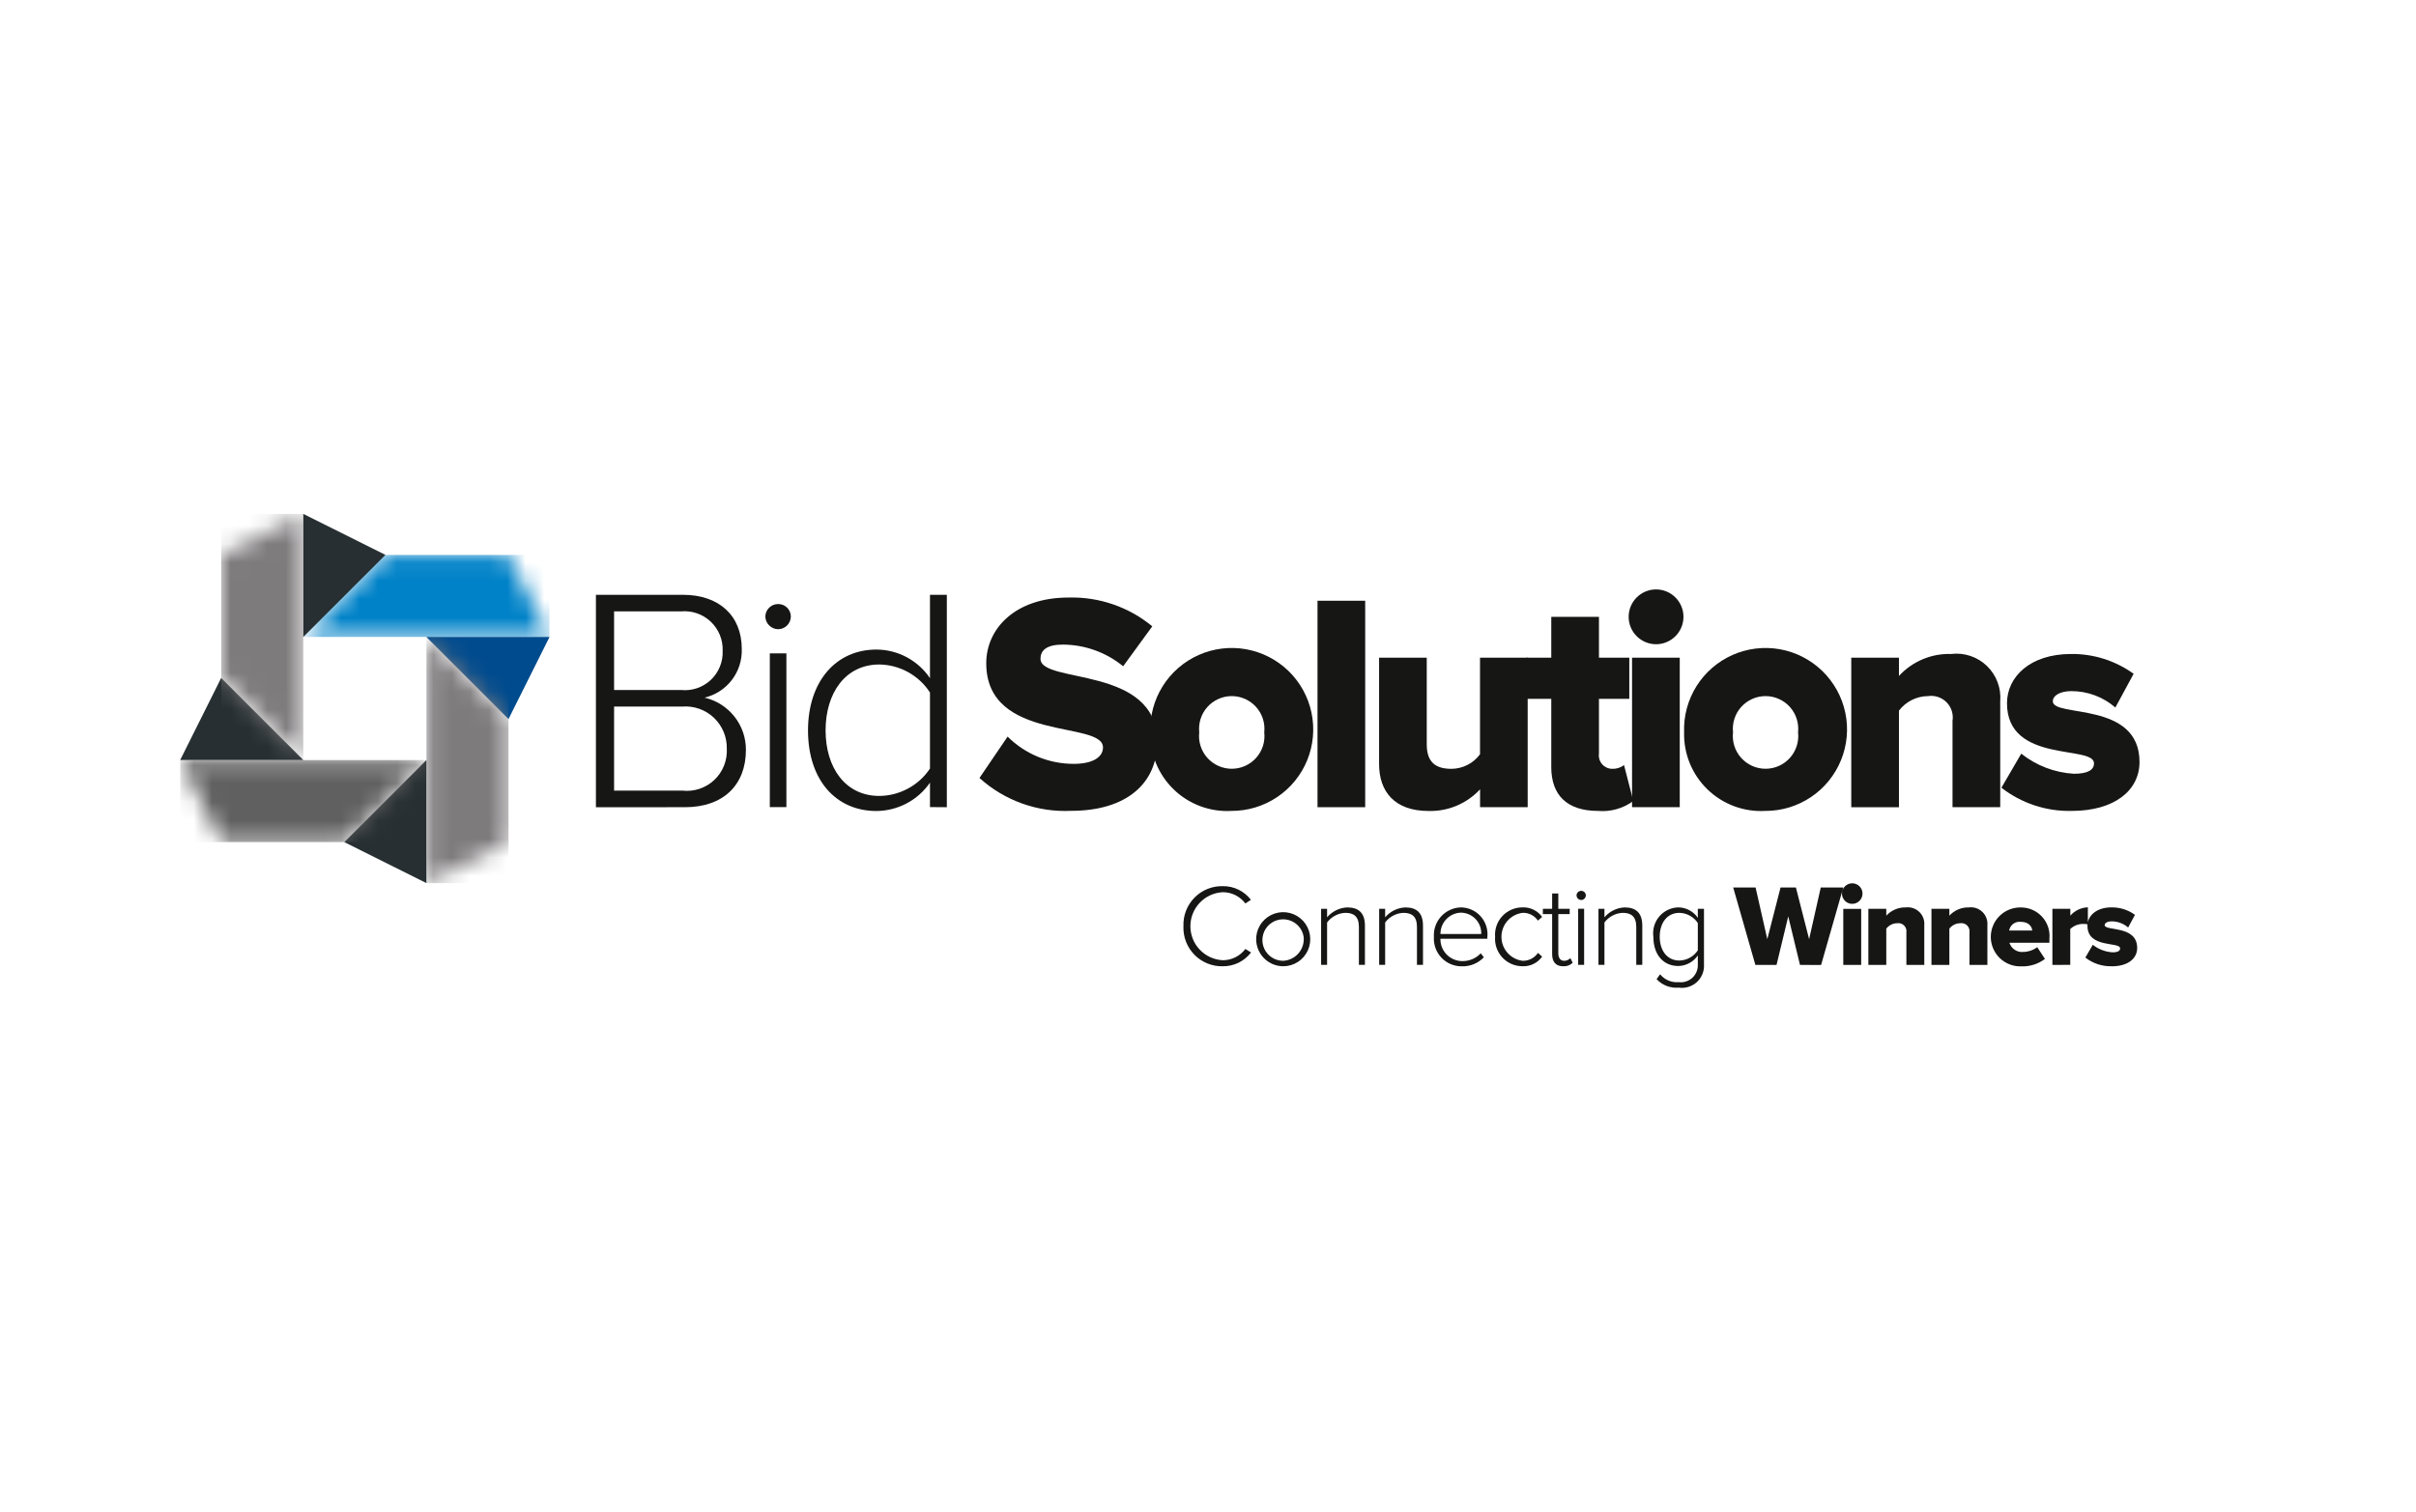 <svg width="131" height="82" viewBox="0 0 131 82" fill="none" xmlns="http://www.w3.org/2000/svg">
<mask id="mask0_2194_5067" style="mask-type:luminance" maskUnits="userSpaceOnUse" x="16" y="30" width="14" height="5">
<path d="M20.892 30.097L16.439 34.55H29.793L27.567 30.097H20.892Z" fill="white"/>
</mask>
<g mask="url(#mask0_2194_5067)">
<path d="M29.794 30.097H16.443V34.546H29.794V30.097Z" fill="url(#paint0_radial_2194_5067)"/>
</g>
<mask id="mask1_2194_5067" style="mask-type:luminance" maskUnits="userSpaceOnUse" x="4" y="26" width="113" height="36">
<path d="M117 26H4V61.221H117V26Z" fill="white"/>
</mask>
<g mask="url(#mask1_2194_5067)">
<path d="M39.408 40.601C39.414 40.288 39.355 39.977 39.234 39.688C39.113 39.4 38.933 39.14 38.706 38.925C38.478 38.71 38.208 38.546 37.913 38.442C37.617 38.338 37.304 38.297 36.992 38.322H33.297V42.88H36.992C37.306 42.916 37.625 42.883 37.925 42.784C38.225 42.684 38.5 42.52 38.73 42.303C38.961 42.086 39.14 41.821 39.257 41.527C39.374 41.233 39.426 40.917 39.408 40.601ZM39.184 35.3C39.195 35.006 39.143 34.712 39.032 34.439C38.92 34.166 38.752 33.92 38.538 33.718C38.324 33.515 38.069 33.36 37.79 33.264C37.512 33.168 37.216 33.132 36.922 33.159H33.297V37.423H36.922C37.215 37.454 37.511 37.421 37.79 37.327C38.069 37.233 38.324 37.08 38.539 36.879C38.753 36.677 38.922 36.432 39.033 36.159C39.145 35.887 39.196 35.594 39.184 35.3ZM32.312 43.781V32.261H37.043C38.977 32.261 40.22 33.383 40.22 35.196C40.241 35.802 40.051 36.397 39.683 36.878C39.315 37.36 38.791 37.699 38.201 37.838C38.841 37.985 39.412 38.346 39.82 38.861C40.228 39.376 40.449 40.015 40.445 40.672C40.445 42.589 39.202 43.78 37.147 43.78L32.312 43.781Z" fill="#161615"/>
<path d="M41.741 35.438H42.64V43.776H41.741V35.438ZM41.498 33.435C41.502 33.255 41.577 33.083 41.706 32.957C41.835 32.831 42.009 32.761 42.189 32.761C42.279 32.76 42.368 32.776 42.452 32.809C42.535 32.842 42.611 32.891 42.676 32.954C42.74 33.016 42.791 33.091 42.827 33.174C42.862 33.256 42.88 33.345 42.881 33.435C42.88 33.618 42.807 33.794 42.678 33.923C42.548 34.053 42.373 34.126 42.189 34.126C42.007 34.123 41.833 34.049 41.704 33.92C41.575 33.791 41.502 33.617 41.498 33.435Z" fill="#161615"/>
<path d="M50.425 41.688V37.559C50.127 37.1 49.721 36.721 49.242 36.456C48.763 36.191 48.226 36.048 47.679 36.04C45.832 36.04 44.765 37.594 44.765 39.614C44.765 41.634 45.834 43.169 47.679 43.169C48.223 43.164 48.757 43.026 49.236 42.767C49.714 42.509 50.123 42.137 50.425 41.685M50.425 43.774V42.448C50.101 42.919 49.668 43.305 49.163 43.572C48.657 43.84 48.095 43.982 47.524 43.986C45.313 43.986 43.812 42.294 43.812 39.615C43.812 36.972 45.313 35.23 47.524 35.23C48.097 35.232 48.662 35.375 49.167 35.646C49.673 35.917 50.105 36.307 50.425 36.783V32.261H51.339V43.781L50.425 43.774Z" fill="#161615"/>
<path d="M23.119 34.547L27.572 38.999L29.797 34.547H23.119Z" fill="#004B8E"/>
<path d="M18.67 45.673L23.123 47.899V41.223L18.67 45.673Z" fill="#272F32"/>
<path d="M9.77 41.221H16.445L11.993 36.769L9.77 41.221Z" fill="#272F32"/>
<path d="M16.445 27.872V34.547L20.898 30.095L16.445 27.872Z" fill="#272F32"/>
<path d="M114.506 52.409C115.375 52.409 115.882 51.993 115.882 51.413C115.882 50.166 114.119 50.513 114.119 50.178C114.119 50.059 114.269 49.971 114.496 49.971C114.825 49.97 115.143 50.089 115.392 50.305L115.762 49.618C115.393 49.349 114.947 49.208 114.49 49.213C113.653 49.213 113.186 49.679 113.186 50.215C113.186 51.45 114.957 51.059 114.957 51.438C114.957 51.569 114.837 51.651 114.547 51.651C114.157 51.628 113.783 51.485 113.476 51.242L113.071 51.935C113.479 52.253 113.985 52.42 114.502 52.407M112.253 52.331V50.388C112.347 50.297 112.459 50.226 112.581 50.178C112.704 50.131 112.834 50.108 112.965 50.111C113.047 50.108 113.129 50.116 113.208 50.137V49.209C113.027 49.216 112.849 49.259 112.686 49.337C112.522 49.415 112.376 49.526 112.257 49.662V49.291H111.285V52.333L112.253 52.331ZM110.193 50.469H108.94C108.963 50.326 109.041 50.197 109.157 50.109C109.273 50.021 109.419 49.981 109.563 49.997C110.011 49.997 110.169 50.256 110.194 50.469M109.608 52.412C110.066 52.428 110.516 52.285 110.881 52.008L110.462 51.371C110.248 51.534 109.987 51.624 109.718 51.629C109.553 51.648 109.386 51.609 109.247 51.518C109.108 51.427 109.005 51.291 108.955 51.132H111.123V50.911C111.144 50.695 111.119 50.477 111.05 50.272C110.98 50.066 110.869 49.877 110.722 49.718C110.575 49.558 110.397 49.431 110.198 49.345C109.998 49.258 109.784 49.215 109.567 49.217C109.353 49.214 109.141 49.254 108.943 49.334C108.745 49.414 108.565 49.533 108.414 49.684C108.262 49.835 108.143 50.015 108.063 50.213C107.982 50.411 107.942 50.623 107.945 50.837C107.948 51.051 107.994 51.262 108.08 51.457C108.166 51.653 108.29 51.83 108.445 51.976C108.601 52.123 108.784 52.237 108.984 52.312C109.184 52.387 109.398 52.421 109.611 52.411M107.76 52.335V50.179C107.771 50.046 107.752 49.912 107.705 49.788C107.658 49.663 107.584 49.551 107.488 49.458C107.392 49.366 107.276 49.296 107.15 49.254C107.024 49.212 106.89 49.199 106.757 49.215C106.559 49.209 106.362 49.246 106.179 49.324C105.996 49.401 105.832 49.517 105.698 49.663V49.291H104.727V52.333H105.698V50.367C105.768 50.276 105.858 50.202 105.961 50.151C106.063 50.1 106.176 50.073 106.291 50.072C106.359 50.062 106.429 50.068 106.494 50.09C106.559 50.112 106.618 50.149 106.667 50.198C106.715 50.247 106.751 50.307 106.772 50.372C106.793 50.438 106.799 50.507 106.788 50.575V52.334L107.76 52.335ZM104.338 52.335V50.179C104.349 50.046 104.331 49.913 104.284 49.788C104.237 49.663 104.163 49.551 104.067 49.459C103.971 49.366 103.856 49.297 103.729 49.255C103.603 49.212 103.469 49.199 103.337 49.215C103.139 49.209 102.941 49.246 102.759 49.324C102.576 49.401 102.412 49.517 102.278 49.663V49.291H101.306V52.333H102.278V50.367C102.348 50.276 102.437 50.202 102.54 50.151C102.643 50.099 102.756 50.072 102.871 50.072C102.939 50.062 103.008 50.068 103.073 50.09C103.139 50.112 103.198 50.149 103.246 50.198C103.295 50.247 103.331 50.307 103.352 50.372C103.373 50.438 103.378 50.507 103.368 50.575V52.334L104.338 52.335ZM100.917 49.293H99.946V52.335H100.917V49.293ZM100.431 49.022C100.579 49.022 100.721 48.963 100.825 48.858C100.93 48.754 100.989 48.612 100.989 48.464C100.989 48.316 100.93 48.175 100.825 48.07C100.721 47.966 100.579 47.907 100.431 47.907C100.283 47.907 100.142 47.966 100.037 48.07C99.933 48.175 99.874 48.316 99.874 48.464C99.874 48.612 99.933 48.754 100.037 48.858C100.142 48.963 100.283 49.022 100.431 49.022ZM98.743 52.336L99.946 48.133H98.725L98.094 50.936L97.377 48.133H96.545L95.826 50.936L95.191 48.133H93.977L95.18 52.335H96.327L96.962 49.702L97.599 52.335L98.743 52.336Z" fill="#161615"/>
</g>
<mask id="mask2_2194_5067" style="mask-type:luminance" maskUnits="userSpaceOnUse" x="11" y="27" width="6" height="15">
<path d="M16.444 27.872L11.996 30.096V36.771L16.444 41.224V27.872Z" fill="white"/>
</mask>
<g mask="url(#mask2_2194_5067)">
<path d="M16.443 27.872H11.994V41.222H16.443V27.872Z" fill="url(#paint1_radial_2194_5067)"/>
</g>
<mask id="mask3_2194_5067" style="mask-type:luminance" maskUnits="userSpaceOnUse" x="23" y="34" width="5" height="14">
<path d="M23.123 34.549V47.899L27.572 45.675V38.997L23.123 34.549Z" fill="white"/>
</mask>
<g mask="url(#mask3_2194_5067)">
<path d="M27.573 34.549H23.123V47.899H27.573V34.549Z" fill="url(#paint2_radial_2194_5067)"/>
</g>
<mask id="mask4_2194_5067" style="mask-type:luminance" maskUnits="userSpaceOnUse" x="9" y="41" width="15" height="5">
<path d="M9.771 41.224L11.996 45.672H18.674L23.122 41.224H9.771Z" fill="white"/>
</mask>
<g mask="url(#mask4_2194_5067)">
<path d="M23.122 41.224H9.771V45.673H23.122V41.224Z" fill="url(#paint3_radial_2194_5067)"/>
</g>
<mask id="mask5_2194_5067" style="mask-type:luminance" maskUnits="userSpaceOnUse" x="4" y="26" width="113" height="36">
<path d="M117 26H4V61.221H117V26Z" fill="white"/>
</mask>
<g mask="url(#mask5_2194_5067)">
<path d="M53.105 42.201L54.635 39.951C55.107 40.422 55.667 40.794 56.284 41.048C56.901 41.301 57.561 41.431 58.228 41.429C59.199 41.429 59.806 41.093 59.806 40.538C59.806 39.061 53.476 40.286 53.476 35.971C53.476 34.091 55.055 32.409 57.929 32.409C59.585 32.361 61.202 32.915 62.479 33.97L60.9 36.136C59.976 35.38 58.821 34.965 57.627 34.961C56.787 34.961 56.418 35.246 56.418 35.733C56.418 37.11 62.748 36.069 62.748 40.233C62.748 42.483 61.086 43.977 58.08 43.977C56.253 44.064 54.467 43.423 53.11 42.196" fill="#161615"/>
<path d="M62.372 39.717C62.341 38.836 62.575 37.966 63.042 37.219C63.509 36.472 64.189 35.882 64.995 35.524C65.8 35.167 66.694 35.058 67.562 35.212C68.429 35.367 69.231 35.777 69.864 36.39C70.496 37.004 70.931 37.792 71.112 38.654C71.293 39.517 71.212 40.414 70.88 41.23C70.547 42.046 69.979 42.744 69.246 43.234C68.514 43.724 67.652 43.985 66.771 43.981C66.196 44.014 65.621 43.926 65.082 43.725C64.542 43.524 64.05 43.214 63.637 42.813C63.224 42.412 62.898 41.93 62.68 41.397C62.462 40.864 62.357 40.292 62.372 39.717ZM68.55 39.717C68.577 39.469 68.551 39.219 68.475 38.982C68.398 38.745 68.273 38.528 68.106 38.342C67.94 38.157 67.737 38.009 67.51 37.908C67.282 37.807 67.036 37.754 66.788 37.754C66.539 37.754 66.293 37.807 66.066 37.908C65.838 38.009 65.635 38.157 65.469 38.342C65.302 38.528 65.177 38.745 65.101 38.982C65.024 39.219 64.998 39.469 65.025 39.717C64.996 39.965 65.02 40.217 65.096 40.456C65.171 40.694 65.296 40.914 65.463 41.101C65.629 41.288 65.833 41.437 66.062 41.54C66.29 41.642 66.537 41.695 66.788 41.695C67.038 41.695 67.285 41.642 67.514 41.54C67.742 41.437 67.946 41.288 68.113 41.101C68.279 40.914 68.404 40.694 68.48 40.456C68.555 40.217 68.579 39.965 68.55 39.717Z" fill="#161615"/>
<path d="M74.023 32.582H71.438V43.78H74.023V32.582Z" fill="#161615"/>
<path d="M80.252 43.78V42.809C79.897 43.194 79.462 43.498 78.978 43.701C78.495 43.904 77.973 44 77.449 43.984C75.619 43.984 74.777 42.927 74.777 41.449V35.67H77.361V40.372C77.361 41.362 77.864 41.699 78.704 41.699C79.005 41.696 79.301 41.623 79.57 41.486C79.838 41.349 80.07 41.152 80.249 40.909V35.67H82.834V43.78H80.252Z" fill="#161615"/>
<path d="M84.113 41.597V37.904H82.769V35.671H84.113V33.455H86.698V35.671H88.344V37.904H86.698V40.876C86.684 40.977 86.693 41.08 86.722 41.178C86.751 41.276 86.8 41.367 86.867 41.444C86.933 41.522 87.016 41.584 87.108 41.628C87.2 41.672 87.301 41.696 87.403 41.698C87.638 41.71 87.87 41.639 88.058 41.497L88.561 43.444C88.009 43.849 87.329 44.04 86.647 43.981C85.001 43.981 84.112 43.159 84.112 41.597" fill="#161615"/>
<path d="M88.309 33.455C88.309 33.06 88.465 32.682 88.744 32.404C89.022 32.125 89.4 31.968 89.795 31.968C90.189 31.968 90.567 32.125 90.845 32.404C91.124 32.682 91.281 33.06 91.281 33.455C91.281 33.849 91.124 34.227 90.845 34.505C90.567 34.784 90.189 34.941 89.795 34.941C89.4 34.941 89.022 34.784 88.744 34.505C88.465 34.227 88.309 33.849 88.309 33.455ZM88.493 35.67H91.079V43.78H88.493V35.67Z" fill="#161615"/>
<path d="M91.315 39.717C91.284 38.836 91.518 37.966 91.985 37.219C92.453 36.472 93.133 35.882 93.938 35.524C94.744 35.167 95.638 35.058 96.505 35.212C97.373 35.367 98.174 35.777 98.807 36.39C99.44 37.004 99.874 37.792 100.056 38.655C100.237 39.517 100.156 40.414 99.823 41.23C99.49 42.046 98.921 42.744 98.189 43.235C97.457 43.725 96.595 43.985 95.714 43.981C95.139 44.014 94.564 43.926 94.024 43.725C93.485 43.524 92.993 43.213 92.58 42.812C92.167 42.412 91.841 41.93 91.623 41.397C91.406 40.864 91.301 40.292 91.315 39.717ZM97.494 39.717C97.52 39.469 97.495 39.219 97.418 38.982C97.342 38.745 97.216 38.528 97.05 38.342C96.884 38.157 96.68 38.009 96.453 37.908C96.226 37.807 95.98 37.754 95.731 37.754C95.482 37.754 95.236 37.807 95.009 37.908C94.782 38.009 94.578 38.157 94.412 38.342C94.246 38.528 94.12 38.745 94.044 38.982C93.967 39.219 93.942 39.469 93.968 39.717C93.939 39.965 93.964 40.217 94.039 40.456C94.115 40.694 94.24 40.914 94.406 41.101C94.573 41.288 94.777 41.437 95.005 41.54C95.233 41.642 95.481 41.695 95.731 41.695C95.981 41.695 96.229 41.642 96.457 41.54C96.685 41.437 96.889 41.288 97.056 41.101C97.222 40.914 97.347 40.694 97.423 40.456C97.498 40.217 97.523 39.965 97.494 39.717Z" fill="#161615"/>
<path d="M105.869 43.78V39.096C105.898 38.914 105.884 38.729 105.828 38.554C105.771 38.379 105.675 38.22 105.546 38.089C105.416 37.958 105.258 37.86 105.084 37.802C104.91 37.743 104.724 37.727 104.543 37.754C104.237 37.756 103.936 37.828 103.662 37.965C103.389 38.101 103.15 38.299 102.965 38.542V43.781H100.379V35.67H102.965V36.661C103.321 36.272 103.758 35.964 104.245 35.758C104.731 35.552 105.256 35.454 105.784 35.47C106.137 35.426 106.495 35.461 106.832 35.573C107.169 35.685 107.476 35.871 107.732 36.117C107.988 36.364 108.186 36.664 108.311 36.996C108.437 37.328 108.486 37.684 108.456 38.038V43.78H105.869Z" fill="#161615"/>
<path d="M108.521 42.723L109.596 40.876C110.413 41.524 111.409 41.905 112.45 41.966C113.223 41.966 113.541 41.749 113.541 41.4C113.541 40.392 108.823 41.433 108.823 38.142C108.823 36.715 110.066 35.47 112.298 35.47C113.515 35.456 114.703 35.832 115.689 36.545L114.699 38.374C114.038 37.799 113.191 37.483 112.315 37.484C111.71 37.484 111.308 37.719 111.308 38.038C111.308 38.928 116.008 38.004 116.008 41.328C116.008 42.872 114.649 43.981 112.332 43.981C110.955 44.014 109.608 43.569 108.521 42.723Z" fill="#161615"/>
<path d="M64.169 50.235C64.158 49.95 64.204 49.666 64.306 49.4C64.409 49.134 64.564 48.892 64.764 48.688C64.963 48.484 65.202 48.324 65.466 48.216C65.73 48.108 66.013 48.056 66.298 48.062C66.593 48.057 66.886 48.122 67.151 48.251C67.417 48.38 67.649 48.57 67.828 48.805L67.526 49C67.383 48.81 67.197 48.655 66.984 48.549C66.771 48.443 66.536 48.389 66.298 48.39C65.825 48.414 65.379 48.619 65.053 48.962C64.727 49.306 64.545 49.761 64.545 50.235C64.545 50.708 64.727 51.164 65.053 51.507C65.379 51.85 65.825 52.055 66.298 52.08C66.536 52.081 66.771 52.026 66.984 51.92C67.197 51.814 67.383 51.66 67.526 51.469L67.834 51.659C67.654 51.895 67.421 52.086 67.154 52.216C66.887 52.346 66.593 52.411 66.296 52.407C66.011 52.413 65.728 52.361 65.464 52.253C65.201 52.145 64.962 51.985 64.762 51.781C64.563 51.578 64.407 51.336 64.305 51.069C64.203 50.803 64.156 50.519 64.168 50.235" fill="#161615"/>
<path d="M68.117 50.807C68.143 50.524 68.25 50.254 68.427 50.03C68.603 49.807 68.841 49.64 69.111 49.549C69.38 49.459 69.671 49.448 69.946 49.52C70.222 49.592 70.471 49.742 70.662 49.952C70.854 50.162 70.98 50.424 71.026 50.705C71.071 50.986 71.034 51.274 70.919 51.534C70.804 51.794 70.615 52.016 70.376 52.17C70.138 52.325 69.859 52.407 69.574 52.407C69.371 52.406 69.17 52.362 68.984 52.279C68.799 52.197 68.632 52.077 68.495 51.926C68.358 51.776 68.254 51.599 68.189 51.406C68.124 51.214 68.099 51.01 68.117 50.807ZM70.686 50.807C70.652 50.595 70.558 50.397 70.415 50.237C70.272 50.076 70.086 49.96 69.879 49.902C69.673 49.844 69.454 49.846 69.248 49.908C69.042 49.971 68.859 50.09 68.719 50.254C68.58 50.417 68.49 50.617 68.46 50.83C68.43 51.042 68.462 51.259 68.552 51.454C68.641 51.65 68.785 51.815 68.965 51.931C69.146 52.048 69.356 52.11 69.571 52.111C69.731 52.103 69.889 52.063 70.033 51.992C70.178 51.922 70.306 51.822 70.411 51.7C70.515 51.578 70.593 51.436 70.641 51.282C70.688 51.129 70.703 50.967 70.686 50.807Z" fill="#161615"/>
<path d="M73.682 52.331V50.272C73.682 49.687 73.386 49.51 72.945 49.51C72.752 49.518 72.563 49.569 72.392 49.66C72.221 49.75 72.072 49.877 71.957 50.032V52.331H71.633V49.291H71.957V49.751C72.093 49.591 72.261 49.462 72.449 49.369C72.637 49.277 72.843 49.224 73.052 49.215C73.669 49.215 74.009 49.517 74.009 50.203V52.331L73.682 52.331Z" fill="#161615"/>
<path d="M76.83 52.331V50.272C76.83 49.687 76.535 49.51 76.094 49.51C75.9 49.518 75.711 49.569 75.54 49.66C75.369 49.75 75.221 49.877 75.105 50.032V52.331H74.781V49.291H75.105V49.751C75.242 49.591 75.409 49.462 75.597 49.369C75.786 49.277 75.991 49.224 76.2 49.215C76.817 49.215 77.157 49.517 77.157 50.203V52.331L76.83 52.331Z" fill="#161615"/>
<path d="M77.749 50.807C77.737 50.606 77.766 50.405 77.833 50.215C77.901 50.026 78.006 49.851 78.141 49.703C78.277 49.554 78.441 49.435 78.624 49.351C78.807 49.267 79.005 49.22 79.206 49.214C79.41 49.215 79.612 49.259 79.798 49.343C79.984 49.426 80.15 49.548 80.286 49.701C80.422 49.853 80.524 50.032 80.586 50.226C80.648 50.421 80.669 50.626 80.647 50.829V50.917H78.103C78.099 51.075 78.128 51.232 78.186 51.379C78.245 51.526 78.332 51.66 78.443 51.772C78.554 51.885 78.686 51.974 78.832 52.035C78.978 52.096 79.135 52.127 79.293 52.127C79.479 52.129 79.663 52.093 79.835 52.021C80.006 51.948 80.16 51.84 80.288 51.705L80.458 51.918C80.305 52.08 80.12 52.207 79.915 52.291C79.71 52.376 79.489 52.416 79.267 52.409C79.06 52.412 78.855 52.373 78.663 52.292C78.472 52.212 78.3 52.093 78.157 51.942C78.015 51.792 77.905 51.614 77.835 51.419C77.764 51.224 77.735 51.016 77.75 50.809M79.207 49.499C78.908 49.51 78.626 49.638 78.42 49.854C78.214 50.071 78.101 50.359 78.105 50.658H80.315C80.321 50.508 80.297 50.359 80.244 50.219C80.191 50.08 80.11 49.952 80.007 49.843C79.903 49.735 79.779 49.649 79.642 49.59C79.504 49.531 79.356 49.5 79.207 49.499Z" fill="#161615"/>
<path d="M81.067 50.807C81.052 50.604 81.078 50.4 81.145 50.208C81.212 50.015 81.318 49.839 81.457 49.69C81.595 49.54 81.762 49.421 81.949 49.339C82.135 49.257 82.337 49.214 82.54 49.214C82.748 49.203 82.956 49.245 83.144 49.335C83.332 49.426 83.495 49.561 83.617 49.73L83.39 49.931C83.299 49.796 83.174 49.687 83.029 49.613C82.883 49.539 82.722 49.503 82.559 49.509C82.242 49.549 81.95 49.703 81.739 49.942C81.527 50.182 81.411 50.49 81.411 50.81C81.411 51.129 81.527 51.438 81.739 51.677C81.95 51.917 82.242 52.071 82.559 52.11C82.722 52.115 82.884 52.078 83.029 52.003C83.175 51.928 83.299 51.818 83.39 51.682L83.617 51.884C83.496 52.054 83.334 52.192 83.145 52.283C82.957 52.374 82.749 52.416 82.54 52.406C82.336 52.404 82.135 52.361 81.948 52.279C81.762 52.196 81.594 52.076 81.456 51.926C81.318 51.776 81.212 51.599 81.145 51.407C81.078 51.214 81.051 51.01 81.067 50.807Z" fill="#161615"/>
<path d="M84.16 51.746V49.579H83.656V49.29H84.16V48.459H84.494V49.29H85.111V49.579H84.494V51.696C84.494 51.938 84.594 52.111 84.809 52.111C84.873 52.111 84.935 52.098 84.994 52.073C85.052 52.048 85.105 52.012 85.149 51.966L85.275 52.218C85.206 52.283 85.125 52.334 85.036 52.367C84.947 52.399 84.853 52.413 84.758 52.407C84.353 52.407 84.16 52.164 84.16 51.746Z" fill="#161615"/>
<path d="M85.482 48.56C85.485 48.494 85.512 48.432 85.559 48.387C85.607 48.342 85.67 48.316 85.735 48.317C85.801 48.316 85.864 48.341 85.911 48.386C85.958 48.432 85.986 48.494 85.987 48.56C85.987 48.626 85.96 48.69 85.913 48.738C85.866 48.785 85.802 48.812 85.735 48.812C85.668 48.811 85.605 48.784 85.558 48.737C85.511 48.69 85.484 48.626 85.482 48.56ZM85.571 49.288H85.894V52.331H85.571V49.288Z" fill="#161615"/>
<path d="M88.721 52.331V50.272C88.721 49.687 88.425 49.51 87.984 49.51C87.791 49.518 87.602 49.569 87.431 49.66C87.26 49.75 87.111 49.877 86.996 50.032V52.331H86.672V49.291H86.996V49.751C87.132 49.591 87.3 49.462 87.488 49.369C87.676 49.277 87.882 49.224 88.091 49.215C88.708 49.215 89.048 49.517 89.048 50.203V52.331L88.721 52.331Z" fill="#161615"/>
<path d="M89.824 53.105L90.013 52.841C90.134 52.99 90.289 53.107 90.466 53.181C90.643 53.256 90.835 53.286 91.026 53.269C91.16 53.285 91.295 53.272 91.423 53.23C91.551 53.189 91.669 53.119 91.767 53.028C91.865 52.936 91.943 52.824 91.993 52.699C92.044 52.574 92.066 52.44 92.059 52.306V51.82C91.942 51.993 91.784 52.136 91.6 52.235C91.416 52.335 91.21 52.389 91.001 52.393C90.192 52.393 89.648 51.782 89.648 50.806C89.621 50.611 89.636 50.412 89.691 50.223C89.747 50.033 89.841 49.858 89.969 49.708C90.097 49.557 90.254 49.435 90.432 49.35C90.61 49.265 90.804 49.218 91.001 49.213C91.21 49.215 91.416 49.268 91.6 49.366C91.784 49.465 91.942 49.607 92.059 49.78V49.291H92.393V52.307C92.404 52.485 92.376 52.663 92.309 52.828C92.243 52.993 92.141 53.142 92.01 53.262C91.879 53.383 91.722 53.473 91.552 53.525C91.382 53.578 91.203 53.592 91.026 53.566C90.804 53.586 90.58 53.555 90.372 53.476C90.164 53.396 89.976 53.27 89.824 53.107M92.059 51.545V50.064C91.95 49.897 91.802 49.759 91.627 49.663C91.453 49.566 91.257 49.514 91.058 49.51C90.384 49.51 89.993 50.07 89.993 50.805C89.993 51.54 90.384 52.096 91.058 52.096C91.257 52.092 91.453 52.04 91.627 51.943C91.802 51.847 91.95 51.709 92.059 51.542" fill="#161615"/>
</g>
<defs>
<radialGradient id="paint0_radial_2194_5067" cx="0" cy="0" r="1" gradientUnits="userSpaceOnUse" gradientTransform="translate(1.235 32.322) scale(6.669 6.674)">
<stop stop-color="#00A2E1"/>
<stop offset="0.289" stop-color="#00A2E1"/>
<stop offset="0.526" stop-color="#0092D4"/>
<stop offset="0.726" stop-color="#0082C8"/>
<stop offset="1" stop-color="#0082C8"/>
</radialGradient>
<radialGradient id="paint1_radial_2194_5067" cx="0" cy="0" r="1" gradientUnits="userSpaceOnUse" gradientTransform="translate(-52.54 -49.694) rotate(-90) scale(2.158 19.432)">
<stop stop-color="#8B898A"/>
<stop offset="0.639" stop-color="#8B898A"/>
<stop offset="1" stop-color="#7E7B7D"/>
</radialGradient>
<radialGradient id="paint2_radial_2194_5067" cx="0" cy="0" r="1" gradientUnits="userSpaceOnUse" gradientTransform="translate(-70.854 119.65) rotate(90) scale(1.963 17.663)">
<stop stop-color="#8B898A"/>
<stop offset="0.639" stop-color="#8B898A"/>
<stop offset="1" stop-color="#7E7B7D"/>
</radialGradient>
<radialGradient id="paint3_radial_2194_5067" cx="0" cy="0" r="1" gradientUnits="userSpaceOnUse" gradientTransform="translate(-26.766 47.379) rotate(180) scale(5.886 5.891)">
<stop stop-color="#8C898C"/>
<stop offset="0.415" stop-color="#8C898C"/>
<stop offset="0.954" stop-color="#616060"/>
<stop offset="1" stop-color="#616060"/>
</radialGradient>
</defs>
</svg>
